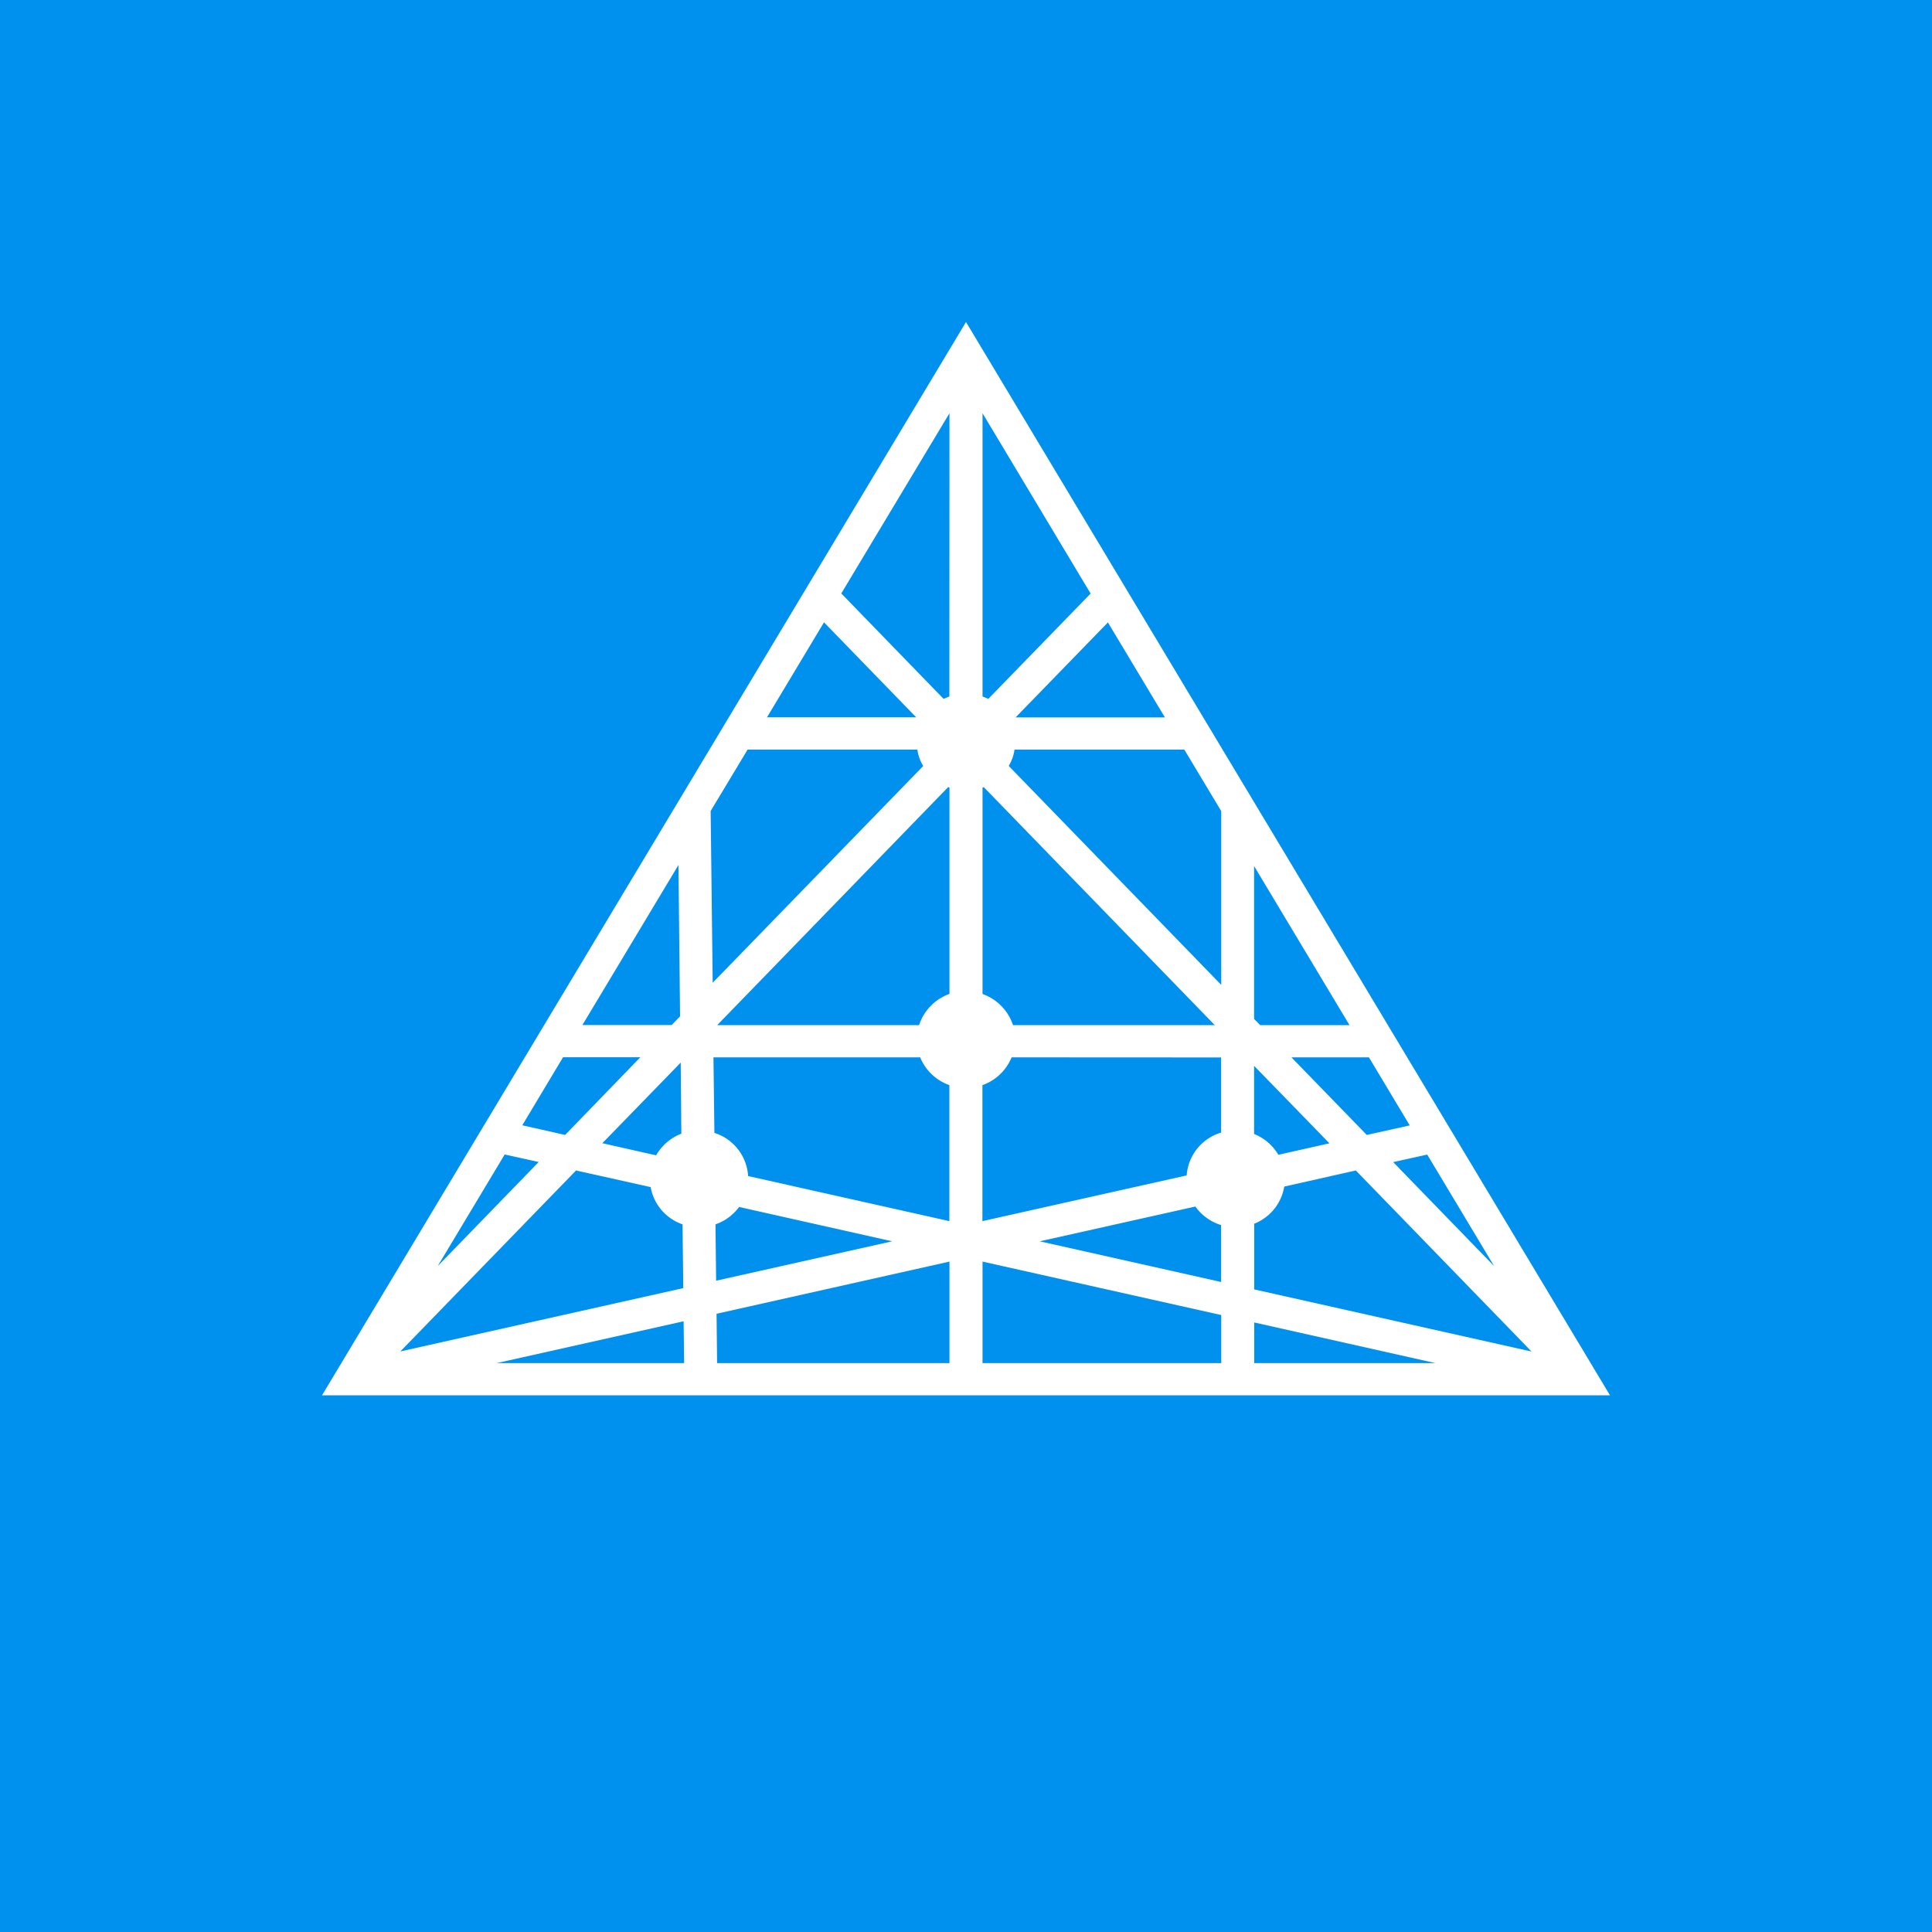 <svg xmlns="http://www.w3.org/2000/svg" width="18" height="18" fill="none"><path fill="#0091EE" d="M0 0h18v18H0z"/><path fill="#fff" fill-rule="evenodd" d="m9 3 6 10H3zm.208 3.511-.054-.022V3.85l1.007 1.68zm.244.473h1.582l.344.573v1.619l-1.98-2.04a.4.4 0 0 0 .054-.152m-.286.35 2.152 2.217h-1.88a.46.46 0 0 0-.284-.29V7.337zm-.32.004V9.26a.46.46 0 0 0-.283.291H6.682l2.152-2.218zm-.244-.202L6.64 9.156l-.019-1.6.344-.572h1.582a.4.4 0 0 0 .054.152m.244-.647-.054.022-.953-.982L8.846 3.85zm1.477-.69-.86.885h1.391zm1.362 2.27v1.424l.057.058h.832zm1.07 1.782h-.722l.702.723.4-.089zm.543.906-.317.07.941.97zm.972 1.835-1.637-1.687-.667.15a.45.45 0 0 1-.28.346v.612zm-1.883-1.94-.476.107a.46.46 0 0 0-.226-.194V9.93zm-1.009-.8v.7a.45.45 0 0 0-.321.399l-1.903.426V10.11a.46.46 0 0 0 .272-.259zm-1.69 1.713 1.45-.324a.46.46 0 0 0 .24.173v.53zm-3.04-1.714h1.926a.46.46 0 0 0 .272.259v1.267l-1.875-.42a.45.45 0 0 0-.314-.402zm-.299.712L6.342 9.9l-.73.751.501.113a.46.46 0 0 1 .236-.202m-.287.498-.695-.155-1.637 1.686 2.636-.59-.007-.594a.45.45 0 0 1-.297-.347m.604.347.006.525 1.64-.367-1.426-.32a.46.46 0 0 1-.22.162m1.87-4.724h-1.39l.531-.885zm-2.2 2.786-.015-1.41-.895 1.491h.832zm-.37.381h-.72l-.38.634.399.09zm-.947.976-.317-.07-.624 1.04zM4.626 12.7h1.748l-.005-.39zm2.05-.46.005.46h2.165v-.946zm2.478-.486 2.224.498v.448H9.154zm2.531.946v-.379l1.69.379z" clip-rule="evenodd"/></svg>